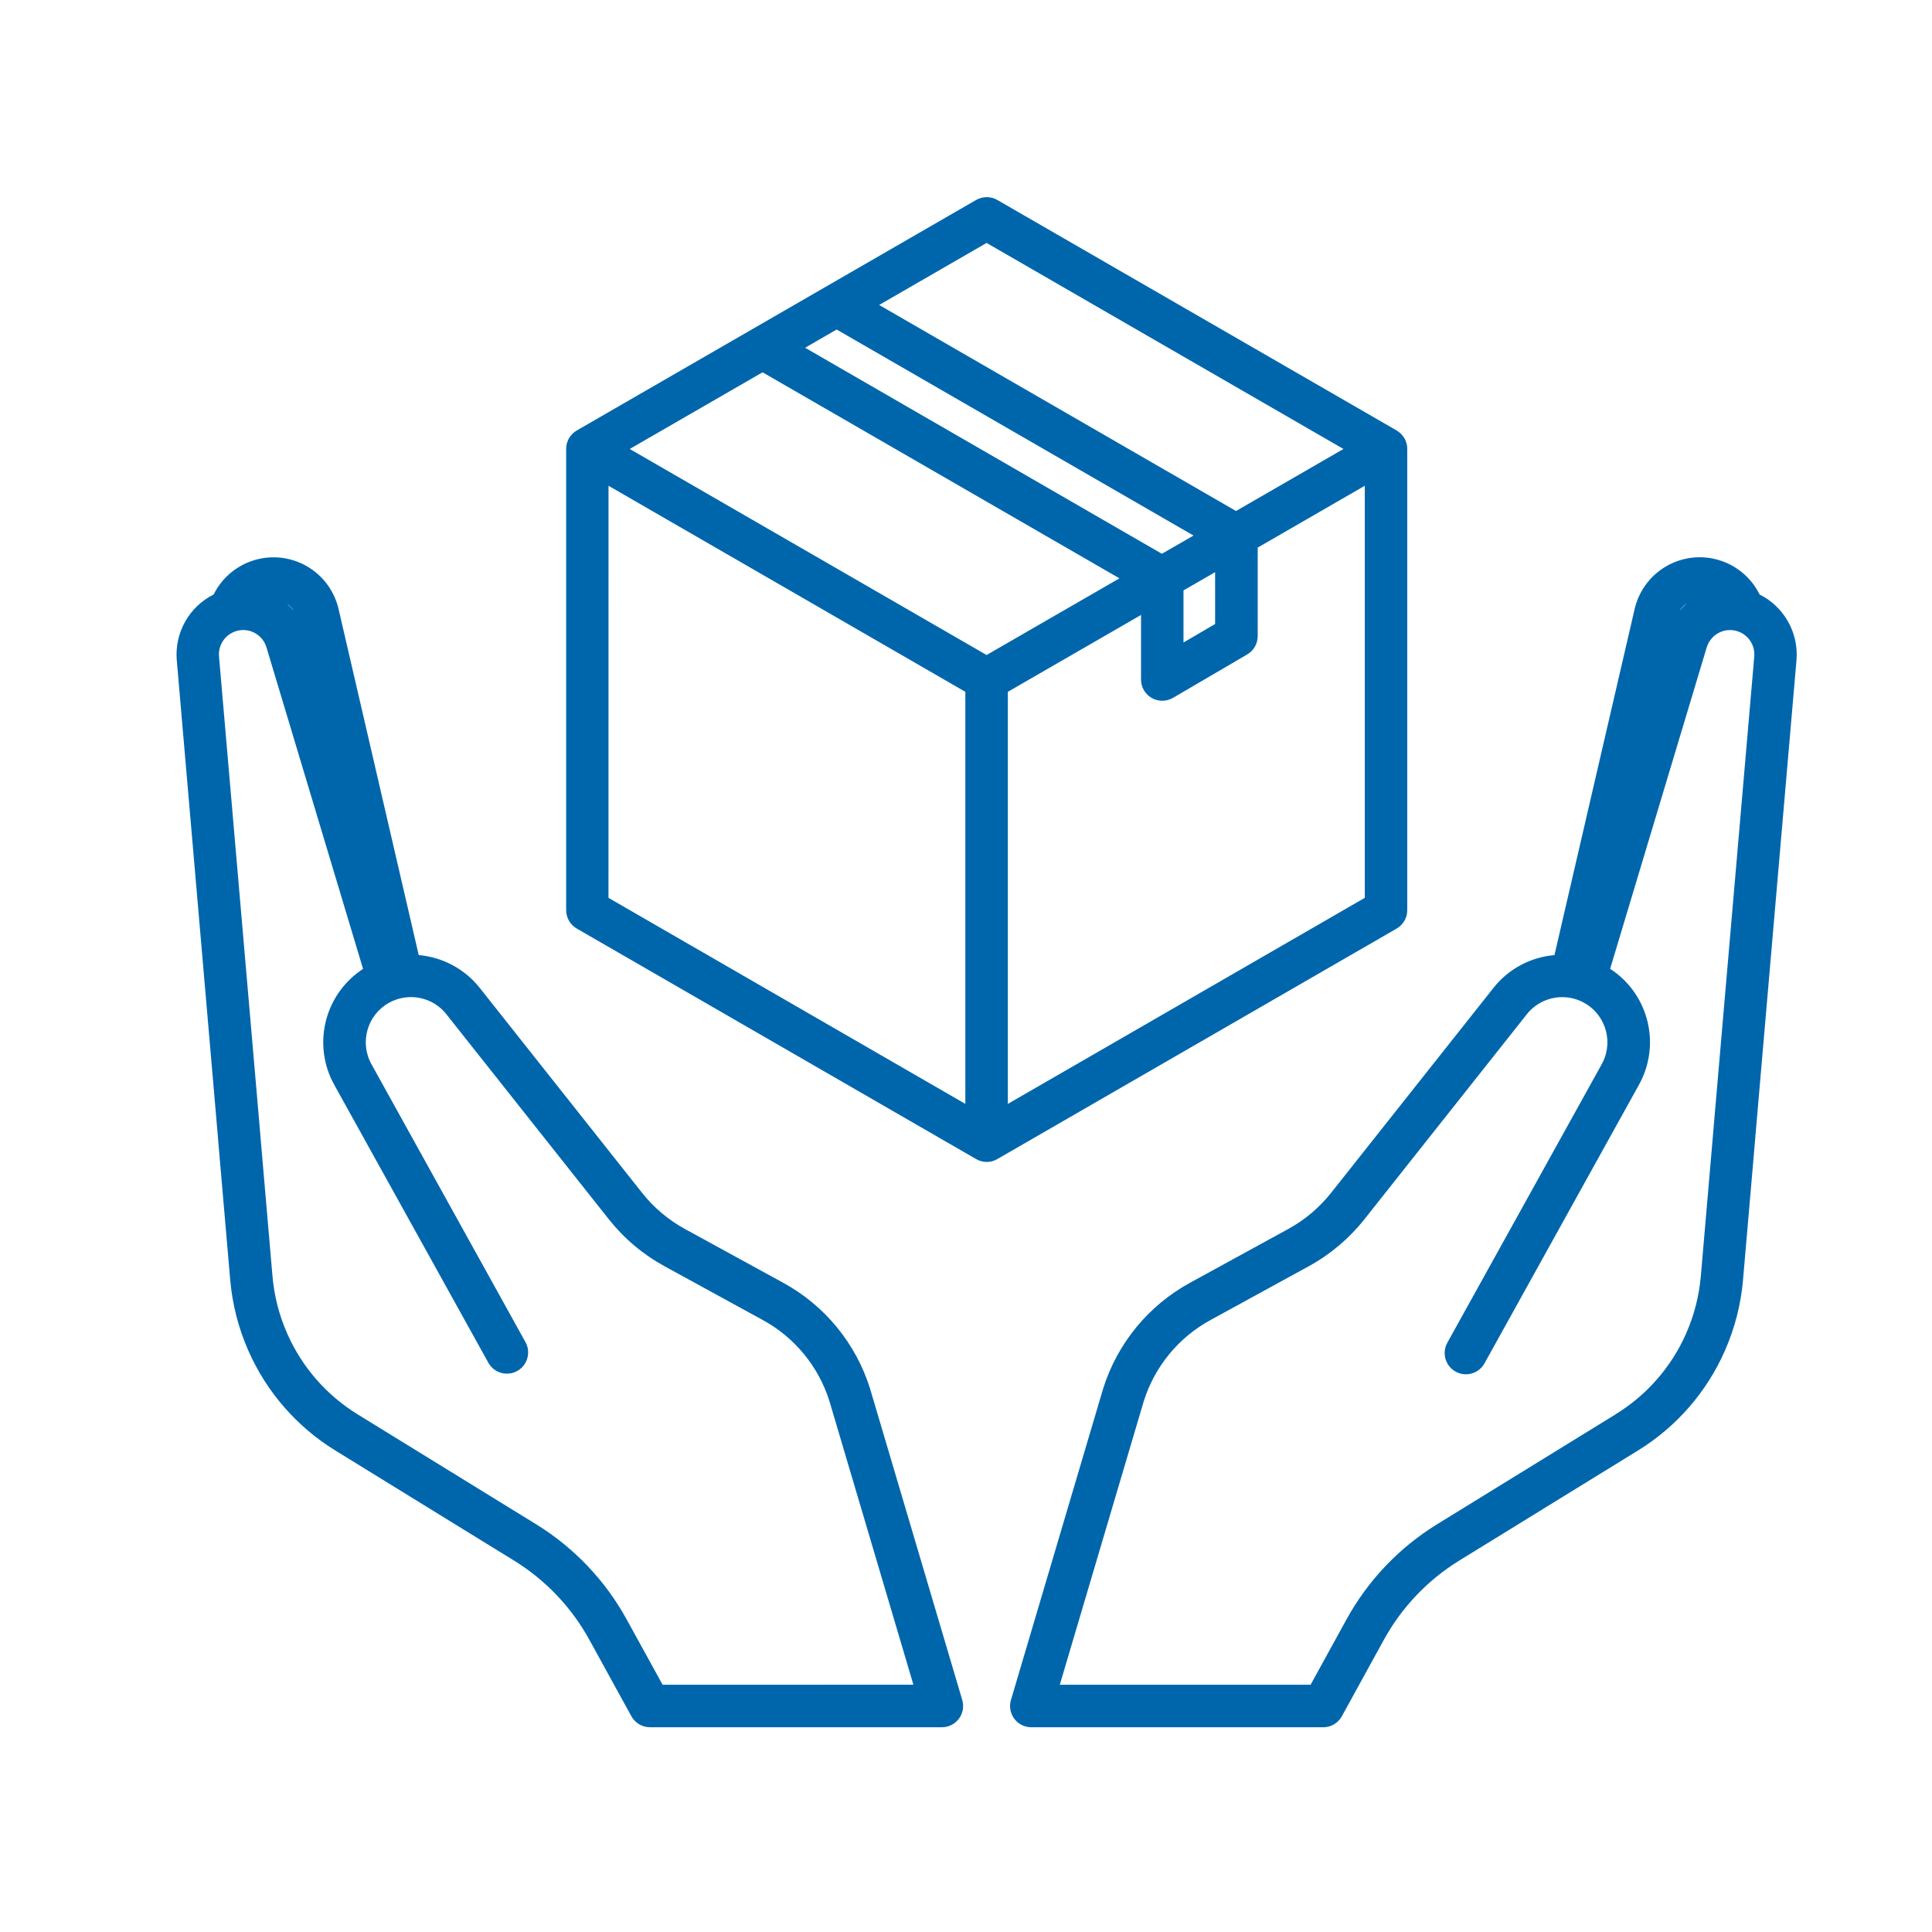 <svg width="131" height="131" viewBox="0 0 131 131" fill="none" xmlns="http://www.w3.org/2000/svg">
    <path d="M119.31 40.31C118.202 38.067 115.487 37.147 113.244 38.254C112.028 38.855 111.145 39.971 110.838 41.292L105.401 64.761C103.776 64.897 102.282 65.7 101.27 66.979L90.262 80.873C89.463 81.883 88.469 82.721 87.339 83.338L80.697 86.975C77.871 88.516 75.754 91.097 74.795 94.17L68.548 115.269C68.322 116.032 68.758 116.834 69.521 117.06C69.654 117.099 69.792 117.119 69.93 117.119H89.722C90.247 117.119 90.731 116.832 90.984 116.372L93.831 111.191C95.043 108.986 96.806 107.133 98.948 105.813L102.878 103.394L102.914 103.371L111.048 98.362C113.662 96.758 115.723 94.393 116.957 91.586C116.96 91.58 116.962 91.574 116.964 91.568C117.632 90.049 118.046 88.429 118.187 86.775L119.014 77.196C119.014 77.187 119.014 77.177 119.014 77.169L121.812 44.757C121.964 42.902 120.973 41.142 119.31 40.31ZM114.365 40.929C114.275 41.007 114.18 41.081 114.097 41.167C114.013 41.253 113.949 41.334 113.876 41.417C113.936 41.321 114.006 41.231 114.085 41.15C114.169 41.065 114.263 40.99 114.365 40.926V40.929ZM109.536 95.906L101.367 100.936L101.333 100.958L97.437 103.356C94.87 104.938 92.755 107.158 91.302 109.801L88.865 114.236H71.86L77.552 95.013C78.291 92.659 79.915 90.684 82.081 89.504L88.722 85.868C90.191 85.067 91.484 83.977 92.522 82.663L103.53 68.769C103.604 68.676 103.683 68.586 103.768 68.502C104.604 67.672 105.842 67.395 106.952 67.787L106.969 67.794C108.56 68.369 109.383 70.125 108.808 71.717C108.753 71.87 108.685 72.017 108.606 72.159L98.137 91.044C97.751 91.74 98.003 92.617 98.699 93.003C99.395 93.389 100.272 93.138 100.658 92.441L111.131 73.552C112.602 70.903 111.843 67.571 109.368 65.821C109.305 65.776 109.241 65.732 109.176 65.691L115.724 43.897C115.803 43.636 115.945 43.399 116.137 43.206C116.503 42.837 117.023 42.663 117.537 42.737C117.622 42.75 117.706 42.769 117.788 42.794C118.53 43.022 119.014 43.736 118.949 44.51L116.149 76.946C116.15 76.955 116.15 76.964 116.149 76.973L115.325 86.531C115.209 87.871 114.873 89.184 114.33 90.415L114.321 90.438C113.318 92.703 111.648 94.609 109.535 95.902L109.536 95.906Z" fill="#0066AC"/>
    <path d="M58.991 94.143C58.028 91.08 55.915 88.51 53.096 86.974L46.452 83.337C45.321 82.721 44.327 81.882 43.529 80.871L32.523 66.978C32.38 66.798 32.227 66.627 32.064 66.464C31.077 65.484 29.778 64.881 28.392 64.76L22.956 41.292C22.389 38.855 19.954 37.341 17.517 37.908C16.199 38.215 15.087 39.096 14.486 40.309C12.823 41.142 11.832 42.902 11.985 44.755L14.782 77.166V77.196L15.609 86.776C15.751 88.425 16.163 90.04 16.828 91.555L16.838 91.577C18.072 94.387 20.135 96.753 22.749 98.359L30.881 103.369L30.917 103.392L34.847 105.811C36.99 107.131 38.752 108.984 39.964 111.19L42.811 116.37C43.064 116.831 43.548 117.117 44.074 117.117H63.863C64.659 117.118 65.304 116.473 65.305 115.677C65.305 115.538 65.284 115.4 65.245 115.266L58.991 94.143ZM19.919 41.414C19.847 41.331 19.776 41.243 19.698 41.163C19.619 41.084 19.519 41.003 19.43 40.926C19.531 40.99 19.626 41.065 19.71 41.15C19.789 41.231 19.859 41.319 19.919 41.414ZM44.929 114.235L42.489 109.801C41.036 107.159 38.923 104.938 36.356 103.356L32.461 100.958C32.449 100.951 32.438 100.942 32.425 100.935L24.257 95.906C22.148 94.61 20.482 92.704 19.482 90.439L19.471 90.412C18.927 89.181 18.591 87.869 18.476 86.529L17.652 76.972V76.942L14.85 44.508C14.785 43.732 15.271 43.017 16.016 42.791C16.095 42.766 16.176 42.748 16.257 42.736C17.065 42.62 17.837 43.115 18.069 43.897L24.618 65.697C24.554 65.739 24.49 65.786 24.426 65.828C21.953 67.578 21.194 70.909 22.665 73.558L33.135 92.441C33.543 93.123 34.428 93.345 35.111 92.937C35.761 92.547 35.998 91.72 35.653 91.045L25.185 72.156C24.366 70.673 24.904 68.807 26.388 67.988C26.528 67.911 26.674 67.845 26.825 67.79L26.84 67.785C27.951 67.392 29.189 67.669 30.025 68.499C30.11 68.584 30.189 68.674 30.263 68.767L41.271 82.66C42.308 83.973 43.601 85.063 45.07 85.864L51.713 89.501C53.872 90.676 55.492 92.641 56.234 94.985L61.934 114.233L44.929 114.235Z" fill="#0066AC"/>
    <path d="M67.453 78.676C67.465 78.676 67.475 78.665 67.486 78.659C67.532 78.64 67.576 78.618 67.62 78.594L94.699 62.963C95.146 62.705 95.421 62.228 95.419 61.713V30.443C95.419 30.393 95.414 30.343 95.41 30.294C95.41 30.281 95.41 30.269 95.41 30.258C95.399 30.176 95.38 30.096 95.355 30.018C95.349 29.998 95.342 29.977 95.335 29.957C95.307 29.876 95.272 29.798 95.23 29.723C95.186 29.649 95.136 29.58 95.08 29.515C95.067 29.498 95.052 29.482 95.038 29.466C94.983 29.405 94.924 29.349 94.859 29.299C94.85 29.292 94.841 29.287 94.832 29.28C94.791 29.251 94.75 29.221 94.705 29.191L67.626 13.56C67.18 13.303 66.631 13.303 66.185 13.56L39.105 29.191C39.063 29.216 39.021 29.245 38.981 29.274L38.951 29.295C38.886 29.345 38.827 29.401 38.772 29.461C38.757 29.477 38.743 29.493 38.729 29.51C38.673 29.575 38.623 29.644 38.579 29.718C38.538 29.793 38.503 29.872 38.474 29.952C38.467 29.973 38.459 29.994 38.453 30.014C38.428 30.092 38.41 30.172 38.398 30.253C38.398 30.265 38.398 30.276 38.398 30.289C38.393 30.339 38.389 30.389 38.389 30.438V61.712C38.387 62.227 38.663 62.704 39.108 62.962L66.189 78.593C66.232 78.618 66.277 78.64 66.323 78.659L66.355 78.675C66.431 78.706 66.509 78.731 66.589 78.749L66.653 78.761C66.822 78.796 66.996 78.796 67.164 78.761L67.228 78.749C67.305 78.73 67.38 78.706 67.453 78.676ZM51.705 25.244L75.903 39.214L66.896 44.413L42.699 30.443L51.705 25.244ZM56.729 22.343L80.926 36.313L78.782 37.55L54.591 23.579L56.729 22.343ZM80.247 40.033L82.391 38.795V42.31L80.247 43.565V40.033ZM68.337 74.85V46.909L77.368 41.697V46.074C77.368 46.87 78.013 47.515 78.809 47.515C79.065 47.515 79.316 47.447 79.536 47.318L84.564 44.376C85.006 44.118 85.279 43.644 85.279 43.133V37.13L92.539 32.938V60.879L68.337 74.85ZM66.896 16.472L91.094 30.443L83.809 34.649L59.611 20.679L66.896 16.472ZM41.261 32.938L65.456 46.909V74.85L41.258 60.879L41.261 32.938Z" fill="#0066AC"/>
</svg>
